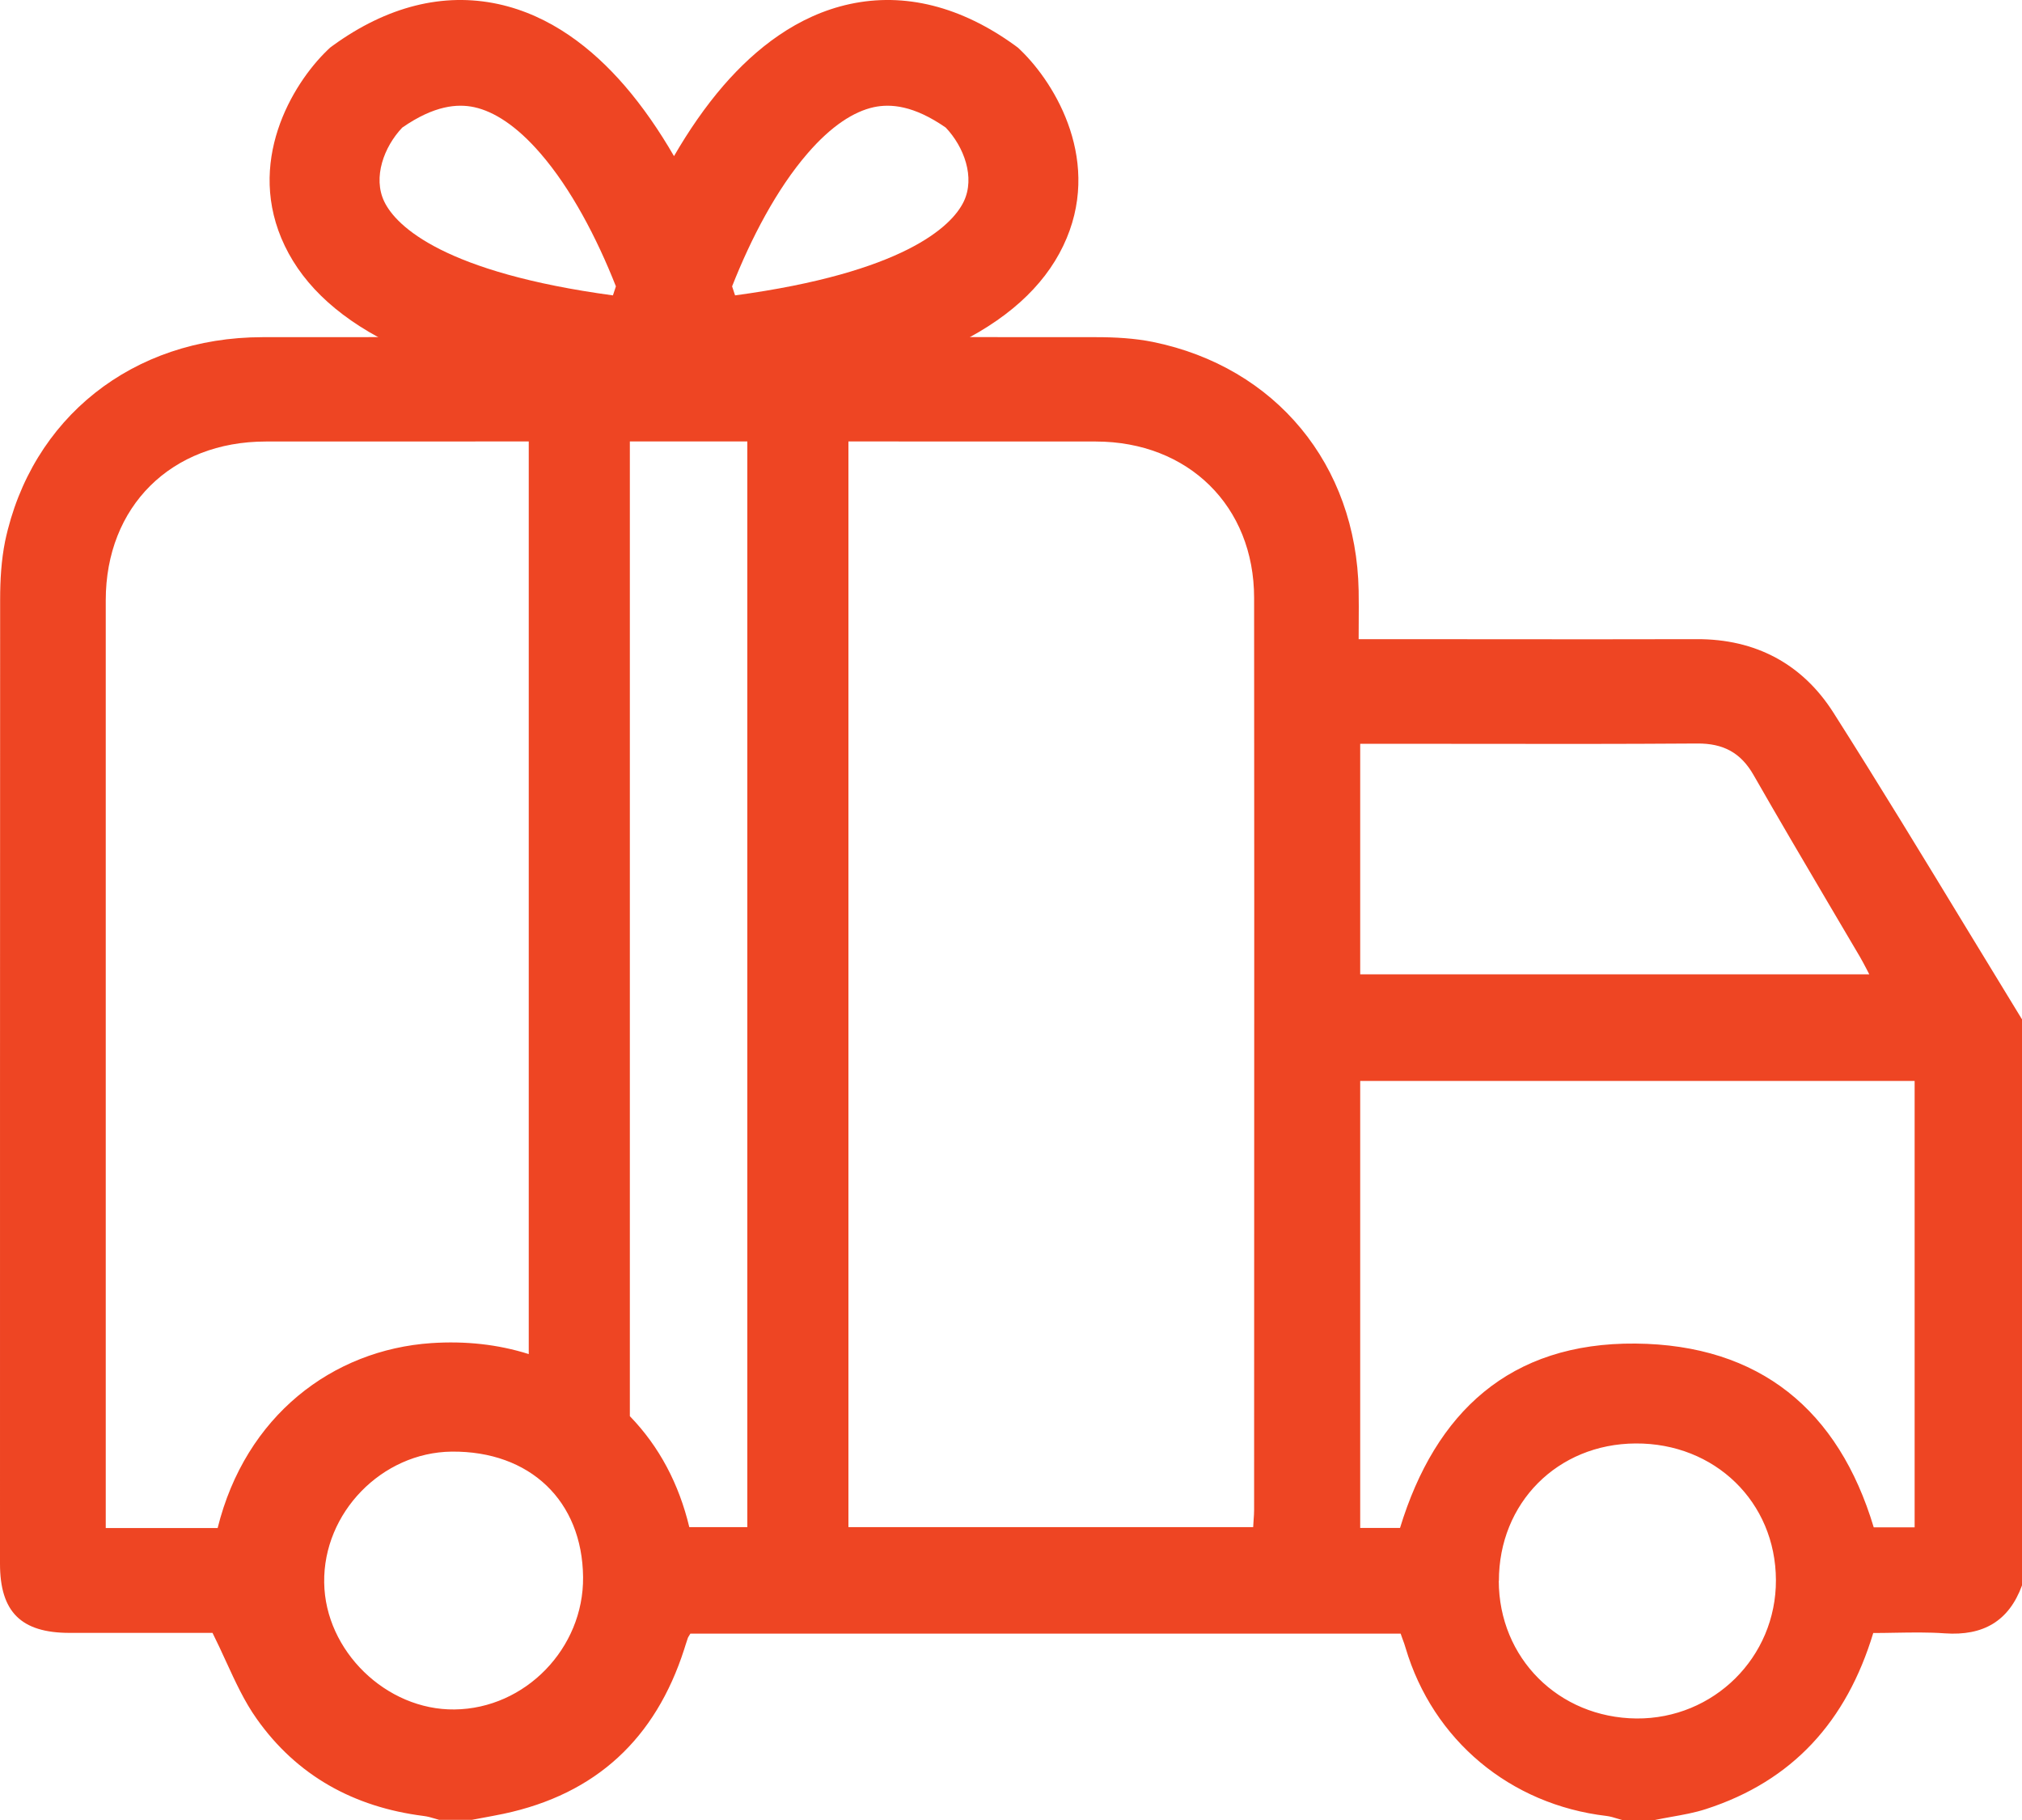 <svg width="30" height="27" viewBox="0 0 30 27" fill="none" xmlns="http://www.w3.org/2000/svg">
<path fill-rule="evenodd" clip-rule="evenodd" d="M9.519 5.411C9.509 5.371 9.498 5.331 9.487 5.29L9.405 6C6.442 5.682 4.808 4.86 4.226 3.649C3.633 2.416 4.336 1.248 4.856 0.746L4.897 0.707L4.943 0.673C5.741 0.096 6.575 -0.116 7.391 0.06C8.171 0.229 8.792 0.722 9.265 1.268C9.538 1.584 9.783 1.941 10 2.316C10.217 1.941 10.462 1.584 10.735 1.268C11.209 0.722 11.829 0.229 12.609 0.06C13.425 -0.116 14.259 0.096 15.057 0.673L15.103 0.707L15.144 0.746C15.664 1.248 16.367 2.416 15.774 3.649C15.192 4.86 13.558 5.682 10.595 6L10.513 5.29C10.502 5.331 10.491 5.371 10.481 5.411L10 5.295L9.519 5.411ZM9.138 4.248C9.123 4.293 9.108 4.338 9.094 4.382C6.603 4.045 5.88 3.363 5.701 2.99C5.529 2.632 5.697 2.178 5.968 1.893C6.445 1.562 6.787 1.537 7.036 1.59C7.33 1.654 7.664 1.866 8.017 2.274C8.473 2.8 8.855 3.53 9.138 4.248ZM10.906 4.382C13.397 4.045 14.12 3.363 14.299 2.99C14.471 2.632 14.303 2.178 14.032 1.893C13.555 1.562 13.213 1.537 12.964 1.59C12.67 1.654 12.335 1.866 11.983 2.274C11.527 2.8 11.145 3.53 10.862 4.248C10.877 4.293 10.892 4.338 10.906 4.382Z" fill="#EE4523"/>
<path fill-rule="evenodd" clip-rule="evenodd" d="M7.845 5L9.345 5C9.926 5 10.507 5 11.088 5L12.588 5C13.814 5 15.04 5.001 16.266 5.002C16.546 5.002 16.834 5.018 17.107 5.073C18.929 5.446 20.123 6.895 20.158 8.762C20.161 8.917 20.16 9.072 20.159 9.232C20.158 9.314 20.158 9.397 20.158 9.482H20.54C21.055 9.482 21.569 9.482 22.084 9.483C23.112 9.484 24.14 9.485 25.169 9.482C26.052 9.477 26.745 9.854 27.202 10.572C27.881 11.64 28.538 12.721 29.195 13.802C29.462 14.241 29.729 14.68 29.998 15.119L30 15.121V23.52C29.805 24.052 29.423 24.27 28.857 24.231C28.608 24.213 28.358 24.218 28.114 24.222C28.006 24.224 27.898 24.226 27.793 24.226C27.397 25.535 26.599 26.42 25.313 26.837C25.145 26.892 24.969 26.923 24.794 26.954C24.713 26.969 24.632 26.983 24.553 27H24.068C24.045 26.994 24.022 26.987 23.999 26.98C23.945 26.963 23.891 26.947 23.836 26.94C22.406 26.772 21.261 25.816 20.855 24.449C20.842 24.403 20.826 24.358 20.809 24.314C20.8 24.288 20.79 24.261 20.781 24.235H10.243C10.237 24.246 10.231 24.255 10.226 24.263C10.218 24.276 10.211 24.286 10.206 24.298C10.194 24.332 10.183 24.367 10.172 24.401C10.165 24.424 10.158 24.446 10.151 24.468C9.726 25.788 8.848 26.616 7.471 26.908C7.364 26.93 7.257 26.95 7.149 26.97C7.099 26.979 7.05 26.988 7 26.998H6.516C6.496 26.992 6.475 26.986 6.455 26.98C6.399 26.963 6.342 26.947 6.284 26.94C5.25 26.809 4.404 26.342 3.808 25.498C3.626 25.242 3.493 24.951 3.354 24.649C3.29 24.509 3.224 24.366 3.153 24.224H1.032C0.313 24.224 0 23.913 0 23.198C0 18.431 1.9453e-07 13.661 0.002 8.893C0.002 8.606 0.019 8.311 0.076 8.028C0.464 6.2 1.968 5.004 3.894 5.002C5.211 5.001 6.528 5.001 7.845 5ZM7.845 6.549C6.545 6.549 5.245 6.55 3.945 6.55C2.541 6.55 1.569 7.513 1.569 8.905V22.343V22.669H3.229C3.642 21.004 4.933 20.024 6.402 19.925C6.904 19.892 7.386 19.943 7.845 20.088V6.549ZM9.345 21.009C9.784 21.462 10.074 22.017 10.227 22.655H11.088V6.549C10.507 6.549 9.926 6.549 9.345 6.549V21.009ZM12.588 6.549V22.655H18.593C18.595 22.615 18.598 22.578 18.6 22.543C18.604 22.491 18.607 22.445 18.607 22.398C18.607 20.894 18.607 19.391 18.608 17.888C18.609 14.882 18.61 11.877 18.607 8.87C18.607 7.509 17.631 6.552 16.259 6.55C15.035 6.549 13.811 6.549 12.588 6.549ZM20.181 16.036H28.407V22.658H27.8C27.279 20.921 26.11 19.949 24.265 19.932C22.401 19.916 21.296 20.951 20.772 22.667H20.181V16.036ZM27.734 14.454C27.721 14.43 27.709 14.406 27.698 14.384C27.659 14.31 27.628 14.25 27.594 14.192C27.438 13.927 27.282 13.662 27.125 13.397C26.753 12.766 26.382 12.135 26.018 11.499C25.828 11.165 25.566 11.027 25.181 11.03C24.045 11.038 22.908 11.037 21.772 11.035C21.346 11.035 20.92 11.034 20.494 11.034H20.181V14.454H27.734ZM24.279 25.494C23.125 25.482 22.239 24.599 22.237 23.451L22.239 23.454C22.237 22.297 23.109 21.42 24.267 21.414C25.443 21.407 26.345 22.283 26.349 23.44C26.354 24.583 25.427 25.503 24.279 25.494ZM6.701 21.535C7.863 21.524 8.639 22.265 8.651 23.396C8.662 24.452 7.793 25.349 6.743 25.36C5.73 25.372 4.824 24.491 4.81 23.479C4.794 22.442 5.665 21.547 6.701 21.535Z" fill="#EE4523"/>
</svg>
